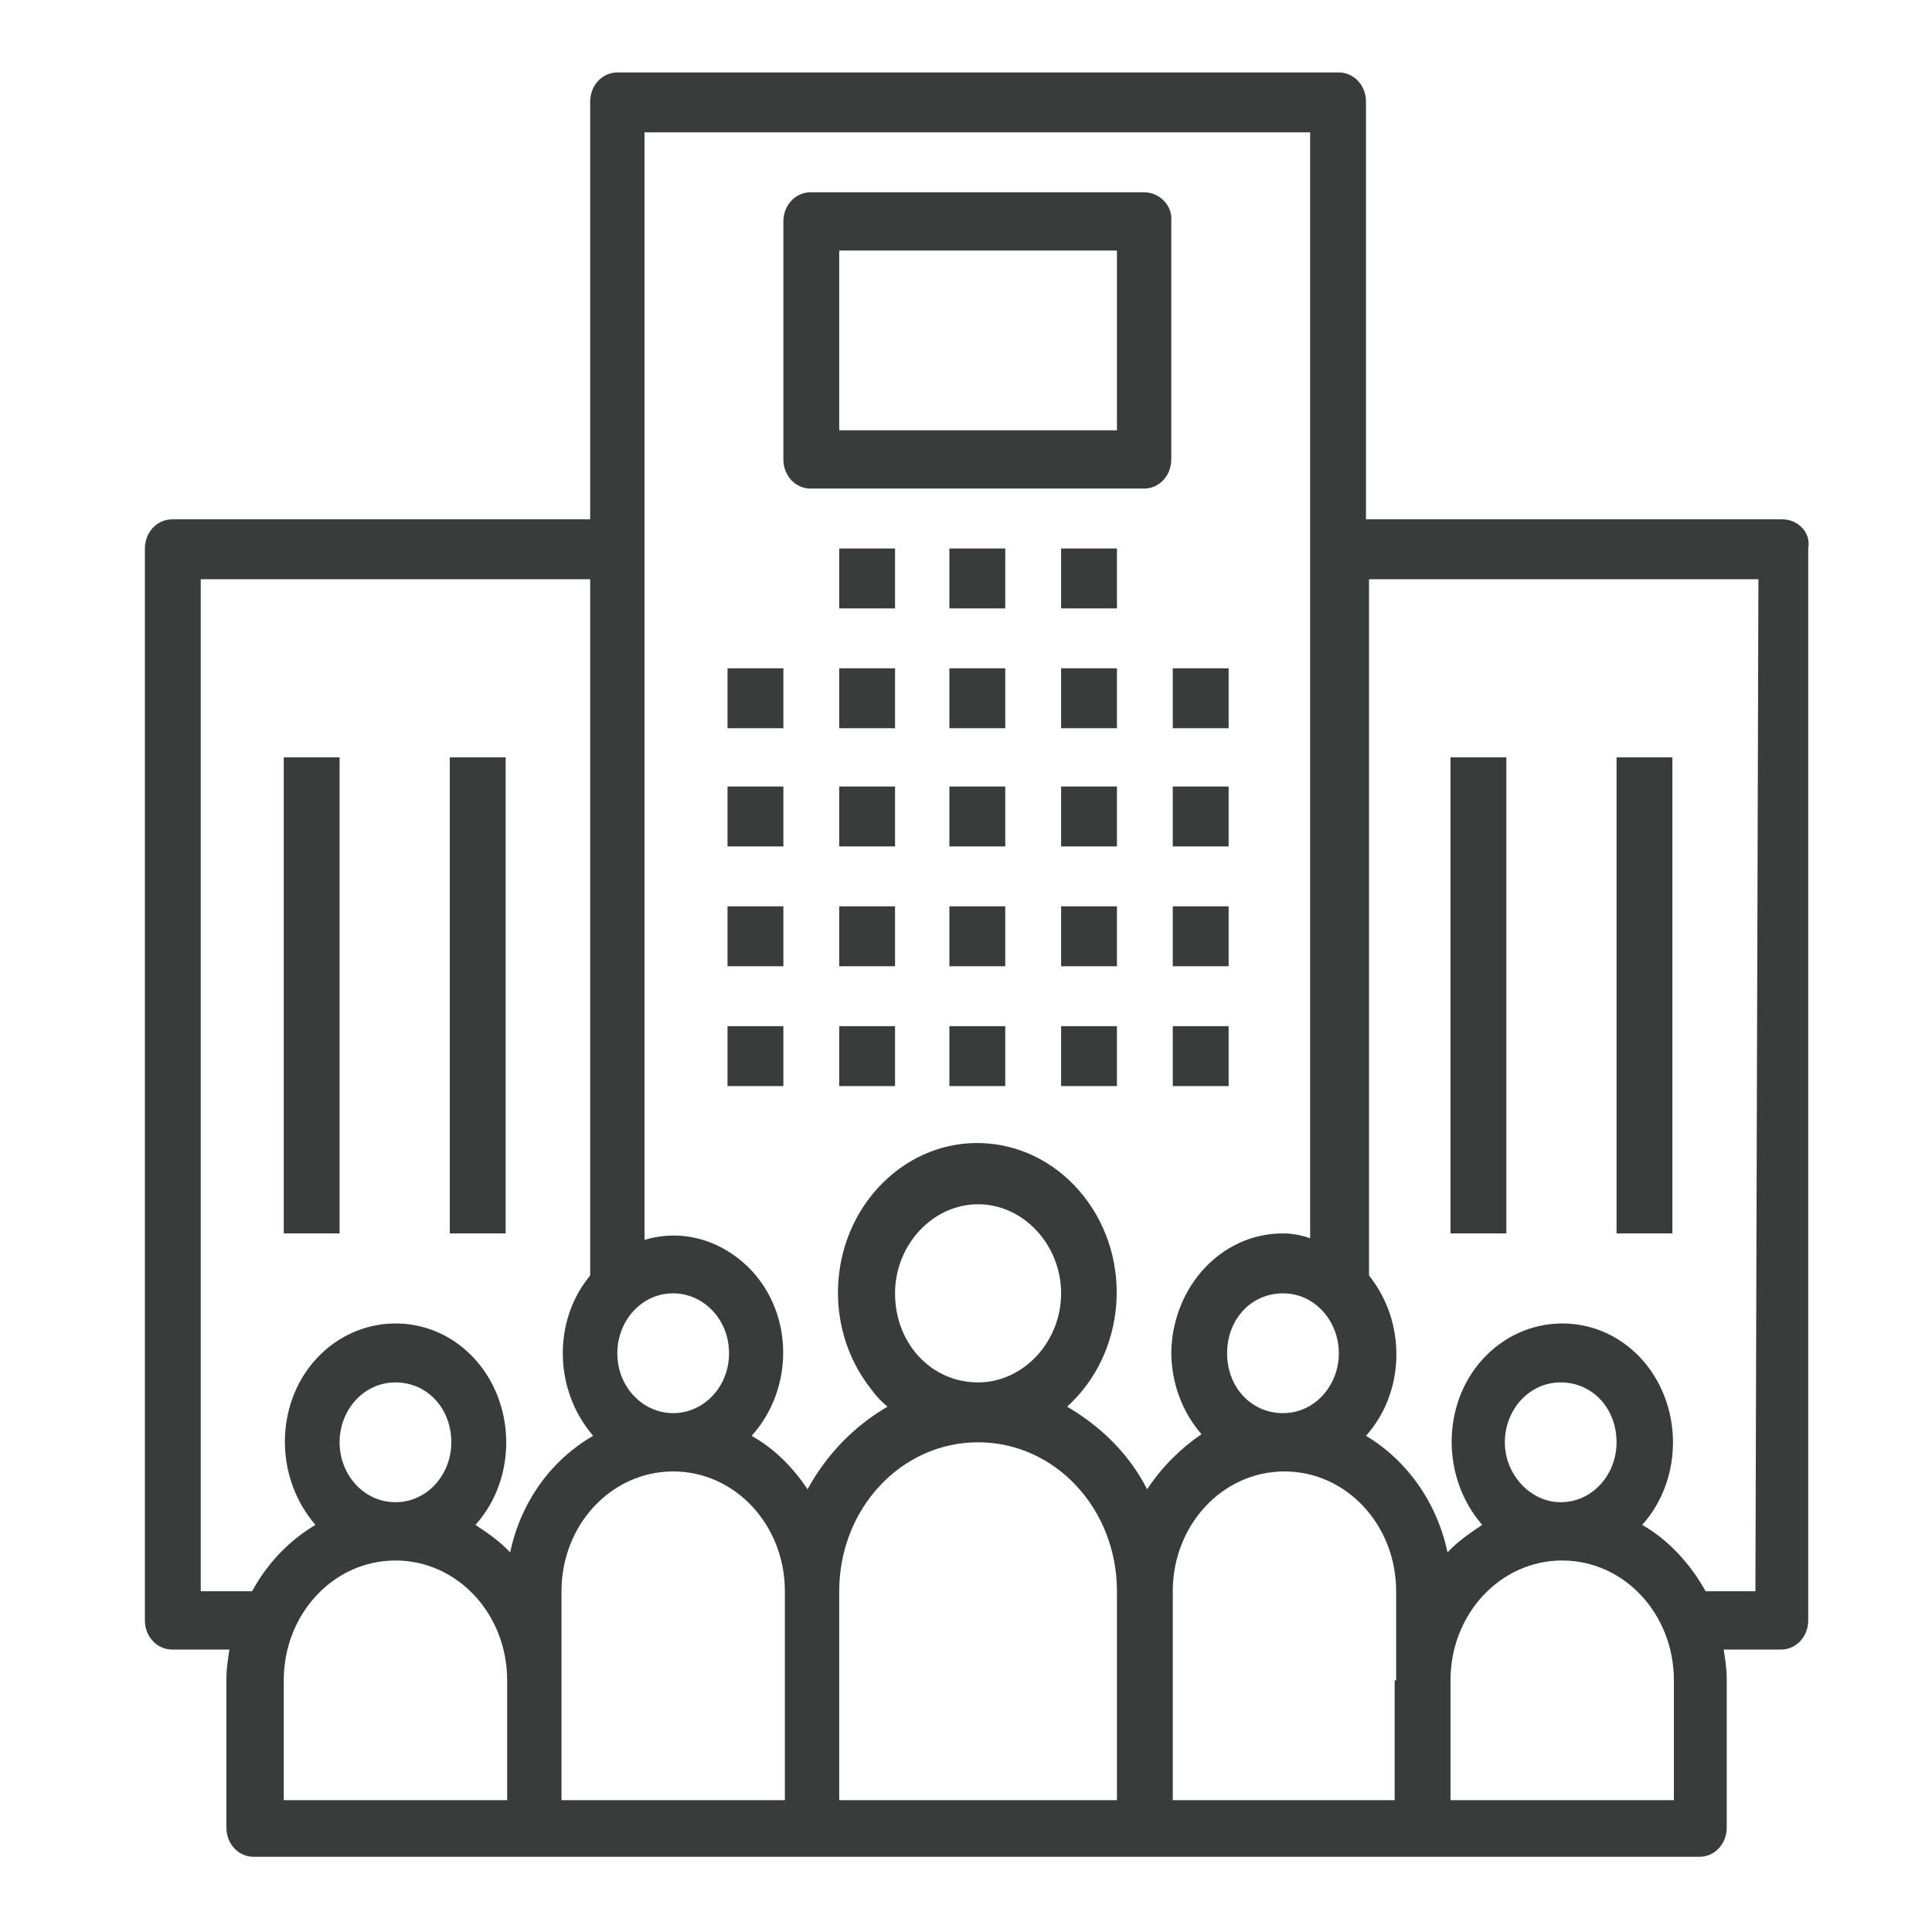 <svg width="80" height="80" viewBox="0 0 80 80" fill="none" xmlns="http://www.w3.org/2000/svg">
<rect width="80" height="80" fill="white"/>
<path d="M32.438 27.673H30.125V30.154H32.438V27.673Z" fill="#383D3B"/>
<path d="M32.438 32.568H30.125V35.049H32.438V32.568Z" fill="#383D3B"/>
<path d="M32.438 37.529H30.125V40.01H32.438V37.529Z" fill="#383D3B"/>
<path d="M32.438 42.491H30.125V44.972H32.438V42.491Z" fill="#383D3B"/>
<path d="M37.062 27.673H34.75V30.154H37.062V27.673Z" fill="#383D3B"/>
<path d="M37.062 32.568H34.75V35.049H37.062V32.568Z" fill="#383D3B"/>
<path d="M37.062 37.529H34.75V40.01H37.062V37.529Z" fill="#383D3B"/>
<path d="M37.062 42.491H34.75V44.972H37.062V42.491Z" fill="#383D3B"/>
<path d="M41.625 27.673H39.312V30.154H41.625V27.673Z" fill="#383D3B"/>
<path d="M41.625 32.568H39.312V35.049H41.625V32.568Z" fill="#383D3B"/>
<path d="M41.625 37.529H39.312V40.01H41.625V37.529Z" fill="#383D3B"/>
<path d="M41.625 42.491H39.312V44.972H41.625V42.491Z" fill="#383D3B"/>
<path d="M46.25 27.673H43.938V30.154H46.25V27.673Z" fill="#383D3B"/>
<path d="M37.062 22.712H34.75V25.193H37.062V22.712Z" fill="#383D3B"/>
<path d="M41.625 22.712H39.312V25.193H41.625V22.712Z" fill="#383D3B"/>
<path d="M46.25 22.712H43.938V25.193H46.25V22.712Z" fill="#383D3B"/>
<path d="M46.25 32.568H43.938V35.049H46.25V32.568Z" fill="#383D3B"/>
<path d="M46.25 37.529H43.938V40.01H46.25V37.529Z" fill="#383D3B"/>
<path d="M46.25 42.491H43.938V44.972H46.25V42.491Z" fill="#383D3B"/>
<path d="M50.875 27.673H48.562V30.154H50.875V27.673Z" fill="#383D3B"/>
<path d="M50.875 32.568H48.562V35.049H50.875V32.568Z" fill="#383D3B"/>
<path d="M50.875 37.529H48.562V40.01H50.875V37.529Z" fill="#383D3B"/>
<path d="M50.875 42.491H48.562V44.972H50.875V42.491Z" fill="#383D3B"/>
<path d="M73.812 21.505H56.562V4.207C56.562 3.536 56.062 3 55.438 3H25.562C24.938 3 24.438 3.536 24.438 4.207V21.505H7.125C6.5 21.505 6 22.041 6 22.712V67.097C6 67.768 6.5 68.304 7.125 68.304H9.5C9.438 68.707 9.375 69.109 9.375 69.511V75.68C9.375 76.35 9.875 76.886 10.5 76.886H70.375C71 76.886 71.5 76.35 71.5 75.68V69.511C71.5 69.109 71.438 68.707 71.375 68.304H73.75C74.375 68.304 74.875 67.768 74.875 67.097V22.712C75 22.041 74.438 21.505 73.812 21.505ZM55.438 56.035C55.438 57.376 54.438 58.515 53.125 58.515C51.812 58.515 50.812 57.443 50.812 56.035C50.812 54.627 51.812 53.554 53.125 53.554C54.438 53.554 55.438 54.694 55.438 56.035ZM27.875 53.554C29.125 53.554 30.188 54.627 30.188 56.035C30.188 57.443 29.125 58.515 27.875 58.515C26.625 58.515 25.562 57.443 25.562 56.035C25.562 54.694 26.562 53.554 27.875 53.554ZM20.938 74.54H11.75V69.578C11.75 66.829 13.812 64.617 16.375 64.617C18.938 64.617 21 66.829 21 69.578V74.54H20.938ZM14.062 59.722C14.062 58.381 15.062 57.242 16.375 57.242C17.688 57.242 18.688 58.314 18.688 59.722C18.688 61.063 17.688 62.203 16.375 62.203C15.062 62.203 14.062 61.063 14.062 59.722ZM21.125 64.281C20.688 63.812 20.188 63.477 19.688 63.142C21.438 61.197 21.375 58.046 19.562 56.169C17.75 54.291 14.812 54.358 13.062 56.303C11.375 58.18 11.375 61.197 13.062 63.142C11.938 63.812 11.062 64.751 10.438 65.891H8.312V23.986H24.438V52.816C22.875 54.694 22.938 57.577 24.562 59.454C22.812 60.46 21.562 62.203 21.125 64.281ZM32.438 74.54H23.25V65.891C23.25 63.142 25.312 60.929 27.875 60.929C30.438 60.929 32.5 63.142 32.5 65.891V74.54H32.438ZM46.25 74.54H34.75V65.891C34.75 62.471 37.312 59.722 40.5 59.722C43.688 59.722 46.25 62.471 46.25 65.891V74.54ZM37.062 53.554C37.062 51.542 38.625 49.866 40.5 49.866C42.375 49.866 43.938 51.542 43.938 53.554C43.938 55.565 42.375 57.242 40.5 57.242C38.562 57.242 37.062 55.632 37.062 53.554ZM47.5 61.667C46.75 60.192 45.562 59.052 44.188 58.247C46.625 56.035 46.938 52.146 44.875 49.531C42.812 46.916 39.188 46.581 36.75 48.794C34.312 51.006 34 54.895 36.062 57.51C36.25 57.778 36.5 58.046 36.75 58.247C35.375 59.052 34.25 60.192 33.438 61.667C32.812 60.728 32.062 59.99 31.125 59.454C32.875 57.51 32.875 54.425 31.062 52.548C29.875 51.341 28.25 50.872 26.688 51.341V5.481H54.25V51.274C53.875 51.14 53.5 51.073 53.125 51.073C50.562 51.073 48.562 53.286 48.5 55.968C48.5 57.242 48.938 58.448 49.75 59.387C48.875 59.99 48.125 60.728 47.5 61.667ZM57.75 69.578V74.54H48.562V65.891C48.562 63.142 50.625 60.929 53.188 60.929C55.75 60.929 57.812 63.142 57.812 65.891V69.578H57.75ZM69.25 74.54H60.062V69.578C60.062 66.829 62.125 64.617 64.688 64.617C67.25 64.617 69.312 66.829 69.312 69.578V74.54H69.25ZM62.312 59.722C62.312 58.381 63.312 57.242 64.625 57.242C65.938 57.242 66.938 58.314 66.938 59.722C66.938 61.063 65.938 62.203 64.625 62.203C63.375 62.203 62.312 61.063 62.312 59.722ZM72.688 65.891H70.625C70 64.751 69.062 63.745 68 63.142C69.75 61.197 69.688 58.046 67.875 56.169C66.062 54.291 63.125 54.358 61.375 56.303C59.688 58.18 59.688 61.197 61.375 63.142C60.875 63.477 60.375 63.812 59.938 64.281C59.5 62.203 58.25 60.46 56.562 59.454C58.188 57.644 58.25 54.761 56.688 52.816V23.986H72.812L72.688 65.891Z" fill="#383D3B"/>
<path d="M62.375 31.361H60.062V51.073H62.375V31.361Z" fill="#383D3B"/>
<path d="M69.25 31.361H66.938V51.073H69.25V31.361Z" fill="#383D3B"/>
<path d="M14.062 31.361H11.75V51.073H14.062V31.361Z" fill="#383D3B"/>
<path d="M20.938 31.361H18.625V51.073H20.938V31.361Z" fill="#383D3B"/>
<path d="M47.375 7.962H33.562C32.938 7.962 32.438 8.498 32.438 9.169V19.024C32.438 19.695 32.938 20.231 33.562 20.231H47.375C48 20.231 48.5 19.695 48.5 19.024V9.169C48.562 8.498 48 7.962 47.375 7.962ZM46.25 17.817H34.75V10.375H46.25V17.817Z" fill="#383D3B"/>
</svg>
